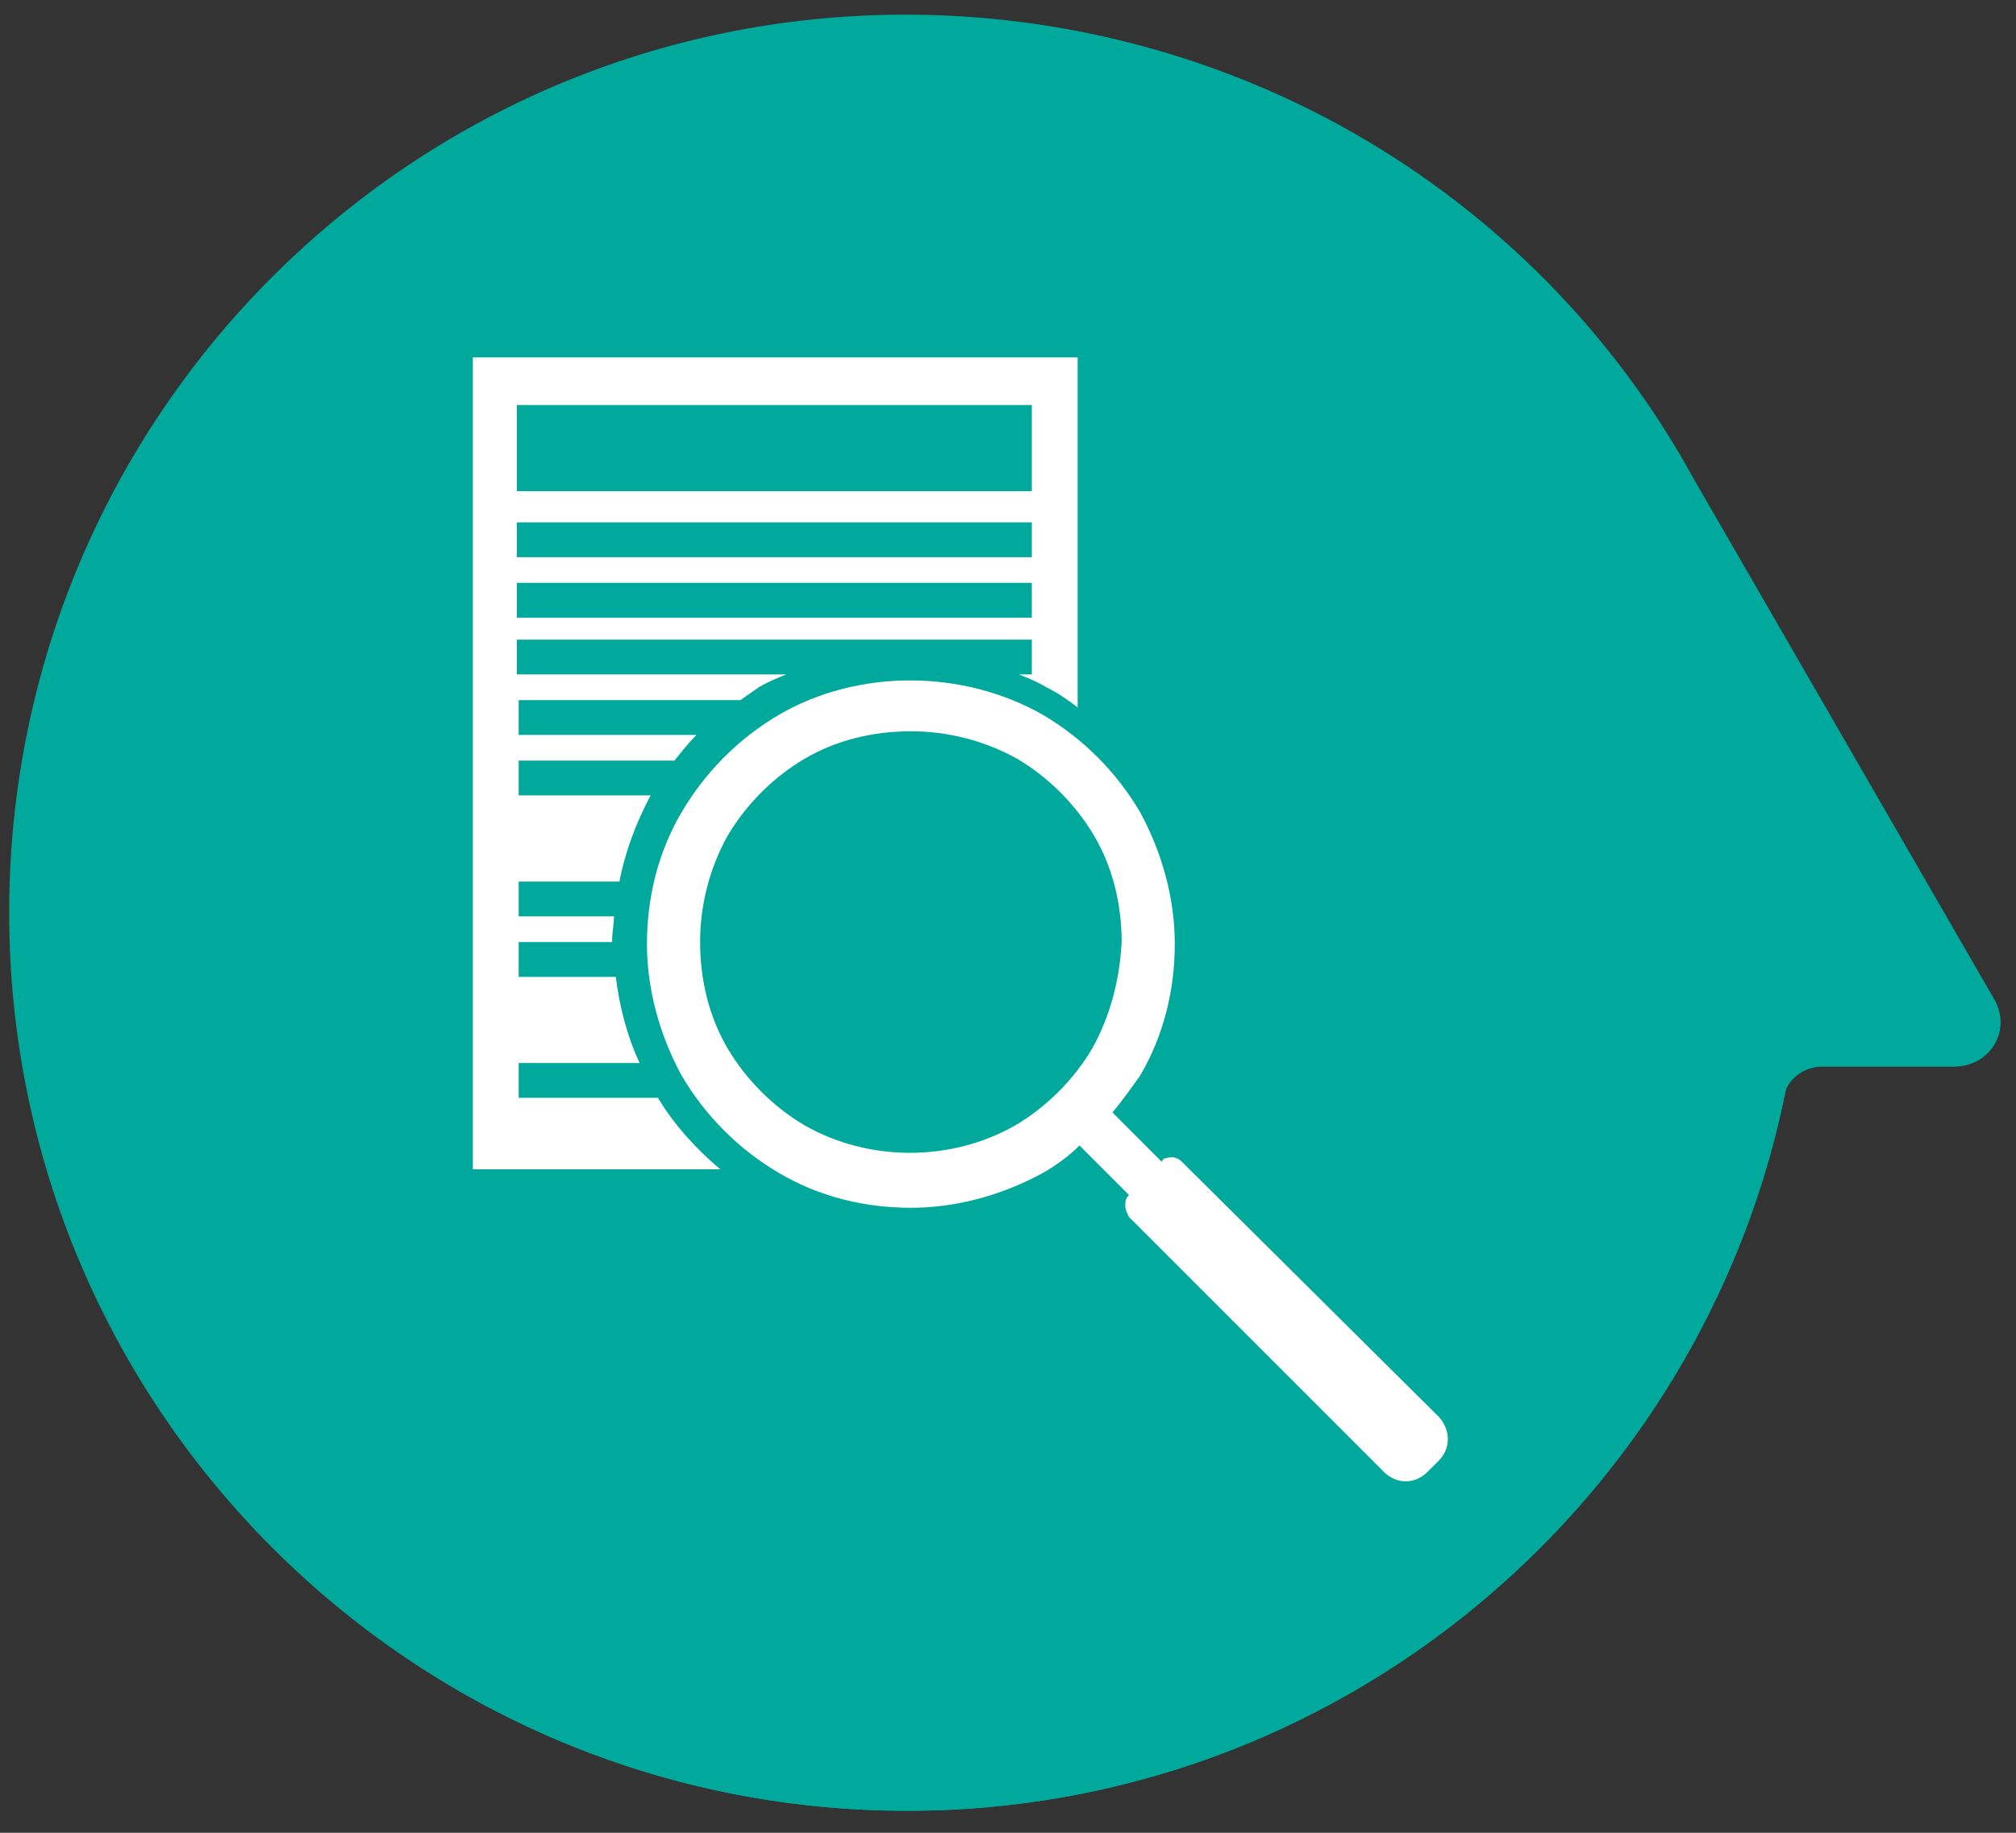 <?xml version="1.0" encoding="UTF-8"?>
<svg xmlns="http://www.w3.org/2000/svg" xmlns:xlink="http://www.w3.org/1999/xlink" version="1.1" id="Layer_1" x="0px" y="0px" width="110px" height="100px" viewBox="0 0 110 100" style="enable-background:new 0 0 110 100;" xml:space="preserve">
<rect x="0" y="0" width="110" height="100" fill="#333333" stroke="none"/>
<style type="text/css">
	.st0{fill:#00A99C;}
	.st1{fill:none;}
	.st2{fill:#FFFFFF;}
</style>
<g>
	<path class="st0" d="M47.2,0.9C22.1,2,1.7,22.4,0.6,47.5c-1.3,28.1,21.1,51.3,48.9,51.3c23.5,0,43.2-16.7,47.8-38.9   c0.2-1,1.1-1.7,2.1-1.7h7.2c2,0,3.2-2,2.2-3.7L92.4,26.1C83.8,10.4,66.7,0,47.2,0.9"></path>
	<path class="st0" d="M0.5,49.8c0-27.1,21.9-49,48.9-49c27.1,0,49,22,49,49s-21.9,49-48.9,49C22.4,98.8,0.5,76.8,0.5,49.8"></path>
</g>
<g>
	<path class="st1" d="M56.4,35.1H28.2v1.9h14.5c4.1-1.8,8.9-1.8,13,0h0.7V35.1z"></path>
	<path class="st1" d="M28.2,40.2H38c0.7-0.7,1.5-1.3,2.3-1.9H28.2V40.2z"></path>
	<rect x="28.2" y="22.1" class="st1" width="28.1" height="4.7"></rect>
	<path class="st1" d="M28.2,53.4h5.3c-0.1-0.6-0.1-1.3-0.1-1.9h-5.1V53.4z"></path>
	<rect x="28.2" y="28.5" class="st1" width="28.1" height="1.9"></rect>
	<path class="st1" d="M28.2,50.1h5.2c0.1-0.6,0.1-1.3,0.3-1.9h-5.5V50.1z"></path>
	<path class="st1" d="M28.2,43.5h7.2c0,0,0,0,0,0c0.4-0.6,0.8-1.3,1.3-1.9h-8.5V43.5z"></path>
	<rect x="28.2" y="31.8" class="st1" width="28.1" height="1.9"></rect>
	<path class="st1" d="M28.2,59.9h7.6c-0.1-0.2-0.3-0.4-0.4-0.6c-0.2-0.4-0.4-0.9-0.6-1.3h-6.6V59.9z"></path>
	<path class="st2" d="M35.9,59.9h-7.6V58h6.6c-0.7-1.5-1.1-3.1-1.3-4.7h-5.3v-1.9h5.1c0,0,0,0,0-0.1c0-0.4,0.1-0.9,0.1-1.3h-5.2   v-1.9h5.5c0.3-1.6,0.9-3.2,1.7-4.7h-7.2v-1.9h8.5c0.4-0.5,0.8-1,1.2-1.4h-9.7v-1.9h12.1c0.3-0.2,0.7-0.5,1-0.7   c0.5-0.3,1-0.5,1.5-0.7H28.2v-1.9h28.1v1.9h-0.7c0.5,0.2,1,0.4,1.5,0.7c0.6,0.3,1.2,0.7,1.7,1.1V19.5H25.8v44.3h13.5   C38,62.7,36.8,61.4,35.9,59.9z M28.2,22.1h28.1v4.7H28.2V22.1z M28.2,28.5h28.1v1.9H28.2V28.5z M28.2,31.8h28.1v1.9H28.2V31.8z"></path>
	<path class="st2" d="M64.5,63.4c-0.3-0.3-0.6-0.3-0.9-0.2c-0.1,0-0.2,0.1-0.2,0.2l-2.7-2.7c0.5-0.6,1-1.3,1.5-2   c1.3-2.2,1.9-4.7,1.9-7.2c0-2.5-0.7-5-1.9-7.2c-1.3-2.2-3.1-4-5.3-5.3c-4.4-2.5-10.1-2.5-14.4,0c-2.2,1.3-4,3.1-5.3,5.3   c-1.3,2.2-1.9,4.7-1.9,7.2c0,2.5,0.7,5,1.9,7.2c1.3,2.2,3.1,4,5.3,5.3c2.2,1.3,4.7,1.9,7.2,1.9c2.5,0,5-0.7,7.2-1.9   c0.7-0.4,1.4-0.9,2-1.5l2.7,2.7l0,0c-0.2,0.2-0.2,0.4-0.2,0.6s0.1,0.4,0.2,0.6l13.9,13.9c0.7,0.7,1.7,0.7,2.4,0l0.4-0.4l0,0   l0.2-0.2c0.3-0.3,0.5-0.7,0.5-1.2c0-0.4-0.2-0.9-0.5-1.2L64.5,63.4z M59.6,57.2c-1,1.7-2.5,3.2-4.2,4.2c-3.5,2-8,2-11.5,0   c-1.7-1-3.2-2.5-4.2-4.2c-1-1.7-1.5-3.7-1.5-5.8c0-2,0.5-4,1.5-5.8c1-1.7,2.5-3.2,4.2-4.2c1.7-1,3.7-1.5,5.8-1.5c2,0,4,0.5,5.8,1.5   c1.7,1,3.2,2.5,4.2,4.2c1,1.7,1.5,3.7,1.5,5.8C61.1,53.4,60.6,55.4,59.6,57.2z"></path>
</g>
</svg>
